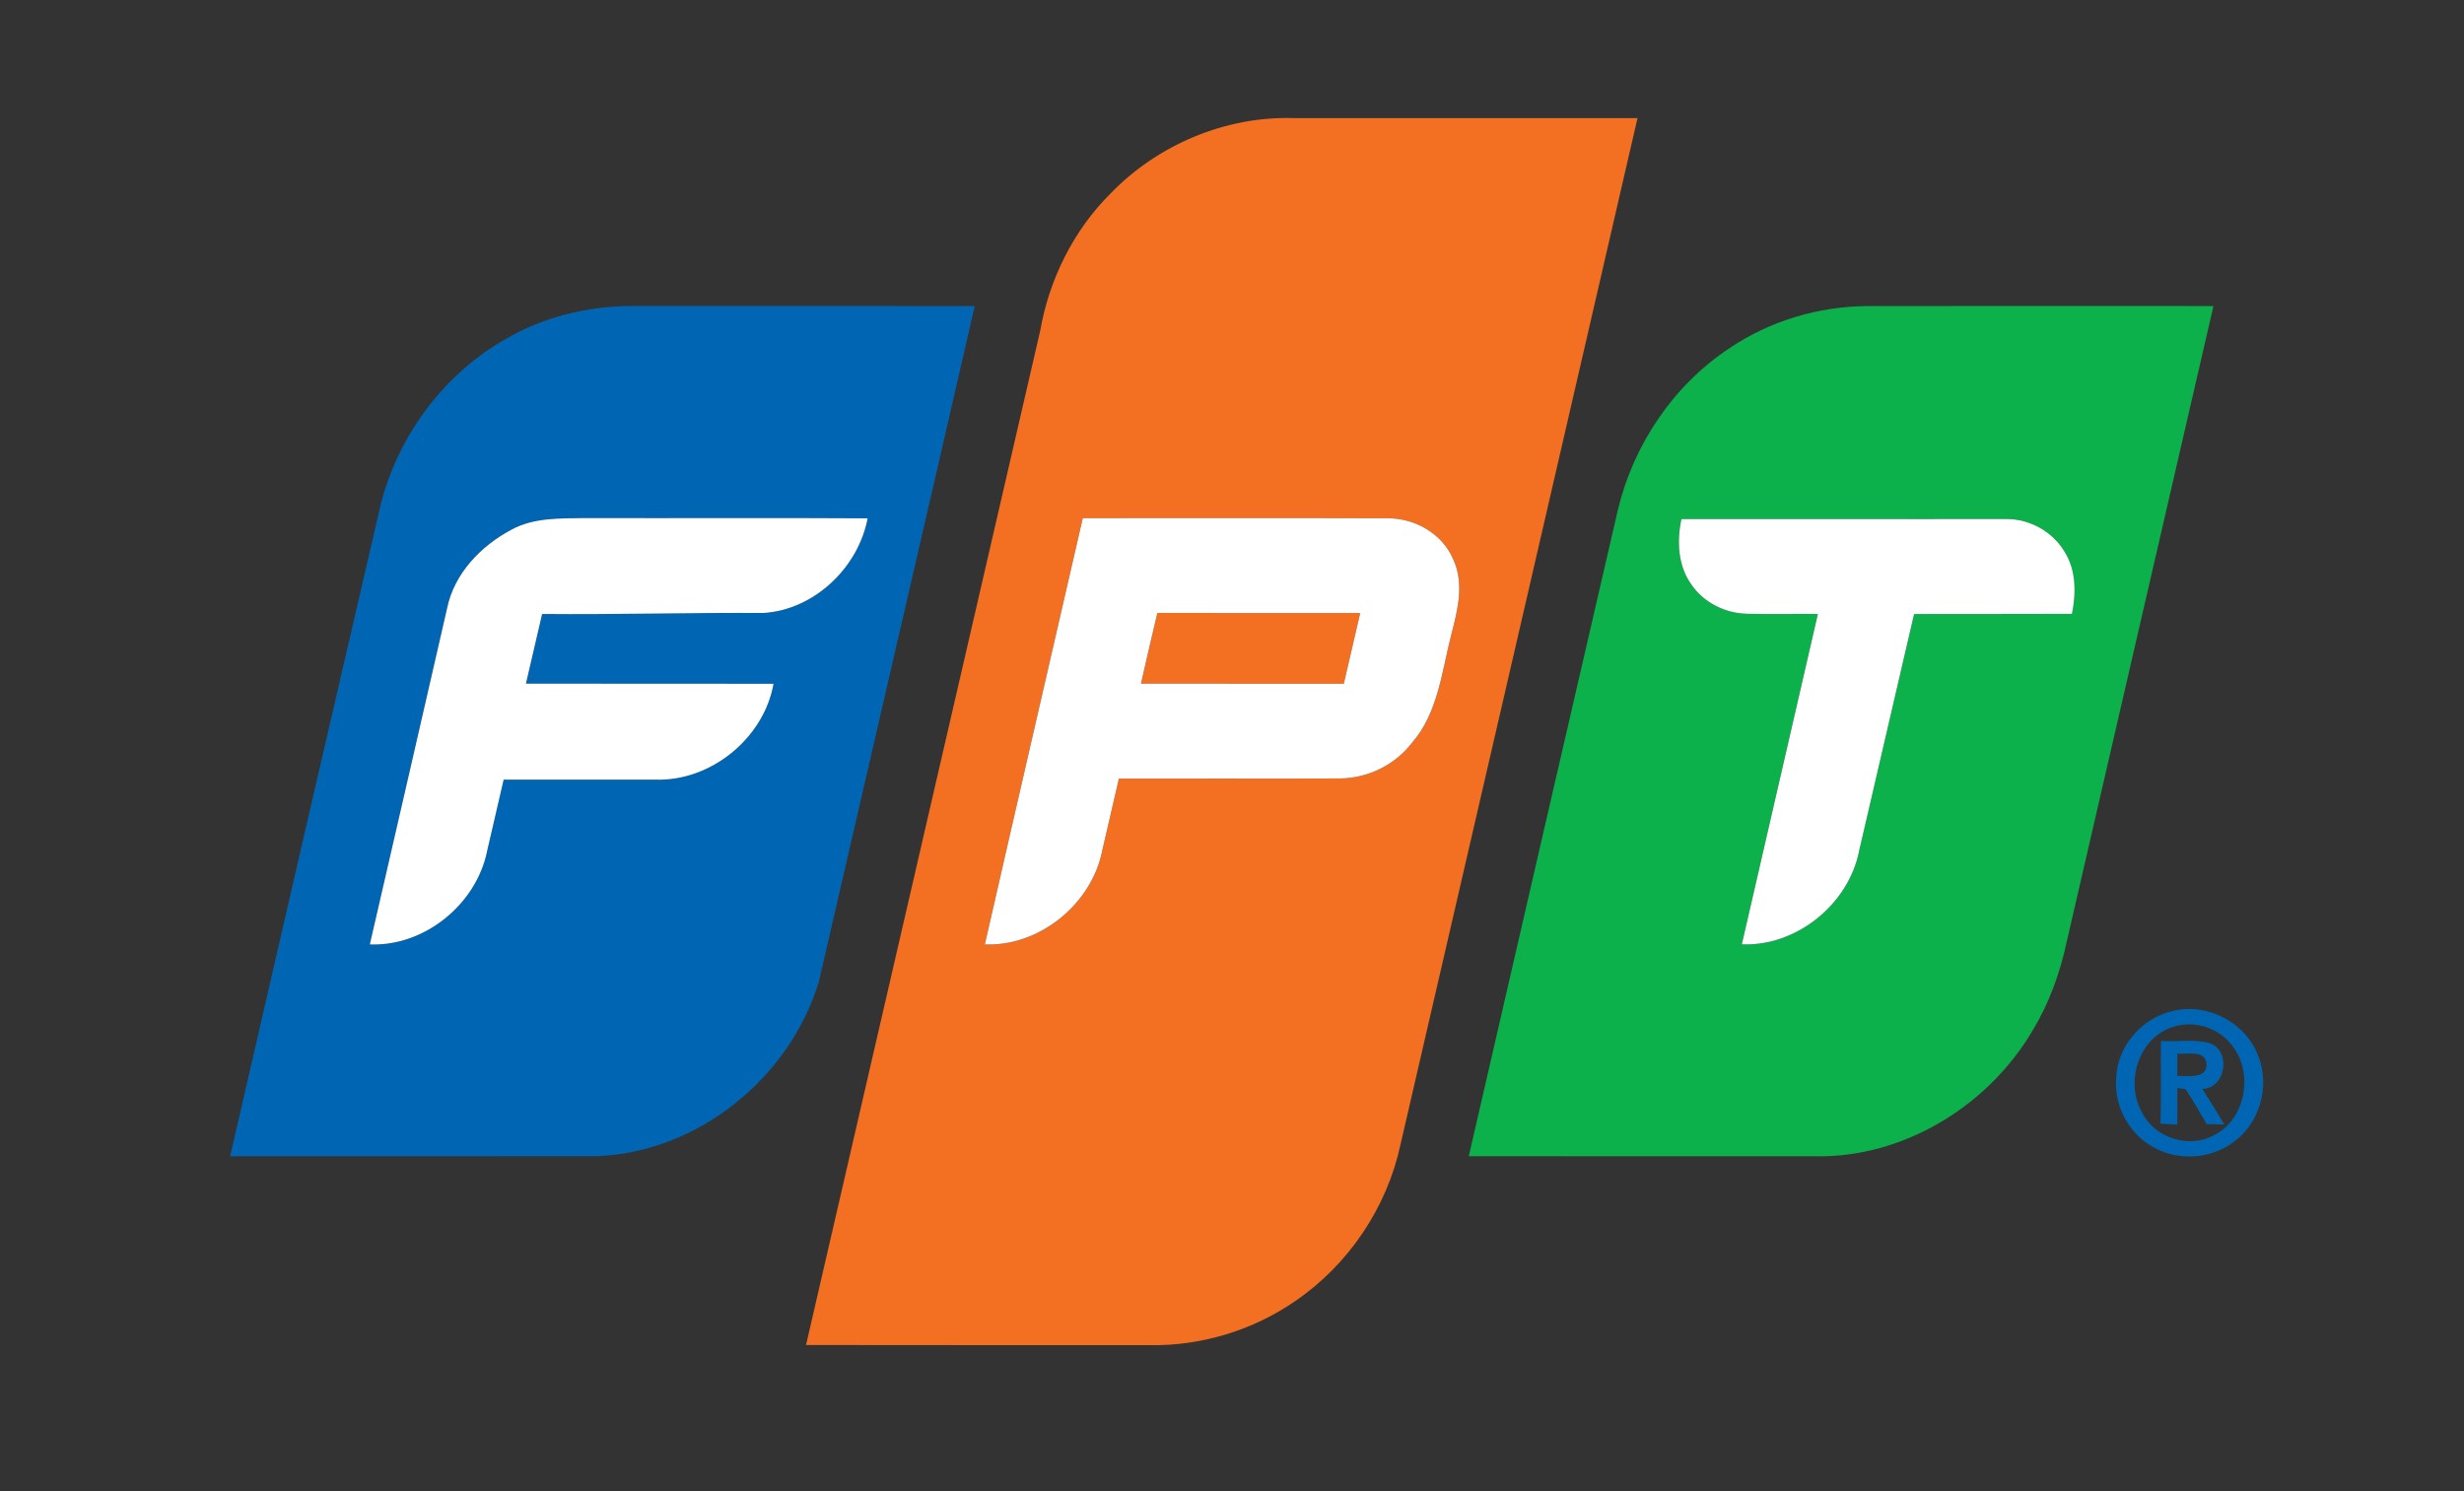 <?xml version="1.0" encoding="utf-8"?>
<!-- Generator: Adobe Illustrator 24.2.0, SVG Export Plug-In . SVG Version: 6.00 Build 0)  -->
<svg version="1.1" id="Layer_1" xmlns="http://www.w3.org/2000/svg" xmlns:xlink="http://www.w3.org/1999/xlink" x="0px" y="0px"
	 viewBox="0 0 636 385" enable-background="new 0 0 636 385" xml:space="preserve">
<rect x="0" y="0" width="636" height="385" fill="#333333" stroke="none"/>
<g>
	<g>
		<path fill="#F36F21" d="M286.58,50.02c12.18-12.65,29.77-20.09,47.37-19.53c29.57,0.02,59.14,0.01,88.72,0.01
			c-20.36,88.34-40.78,176.66-61.18,264.99c-3.49,16.24-13.4,30.97-27.11,40.35c-10.9,7.55-24.18,11.61-37.44,11.42
			c-29.63-0.04-59.26,0.03-88.89-0.04c20.15-87.29,40.32-174.57,60.45-261.87C270.81,72.13,277.05,59.53,286.58,50.02z
			 M279.49,133.76c-8.41,36.69-16.92,73.35-25.28,110.05c14.19,0.55,27.66-10.53,30.33-24.38c1.4-6.15,2.86-12.28,4.26-18.43
			c19.03-0.03,38.07,0.05,57.1-0.04c7.15-0.07,14.06-3.44,18.46-9.09c6.88-7.84,7.78-18.6,10.3-28.28
			c1.61-6.19,3.3-13.03,0.46-19.14c-2.81-6.72-10-10.75-17.15-10.66C331.81,133.7,305.65,133.76,279.49,133.76z"/>
	</g>
	<path fill="#F36F21" d="M294.5,176.49c1.39-6.09,2.78-12.18,4.23-18.25c17.46,0.03,34.91-0.01,52.36,0.02
		c-1.4,6.08-2.82,12.16-4.22,18.24C329.41,176.49,311.96,176.51,294.5,176.49z"/>
</g>
<g>
	<g>
		<path fill="#0066B3" d="M130.2,87.7c9.89-5.85,21.4-8.68,32.85-8.7c29.52,0.01,59.03-0.03,88.54,0.02
			c-13.34,58.15-26.84,116.26-40.23,174.4c-7.47,24.8-31.25,44.13-57.35,45.05c-31.54,0.07-63.08,0.01-94.61,0.03
			c12.73-55.31,25.47-110.61,38.32-165.9C101.7,114.02,113.68,97.19,130.2,87.7z M132.03,136.73c-7.9,4.18-14.84,11.38-16.64,20.37
			c-6.6,28.91-13.28,57.8-19.93,86.7c14.12,0.58,27.56-10.41,30.29-24.18c1.4-6.13,2.84-12.24,4.25-18.36c13-0.01,26-0.02,39,0
			c14.36,0.58,28.16-10.62,30.66-24.74c-21.3-0.05-42.6,0-63.91-0.03c1.39-6,2.78-11.99,4.18-17.99
			c19.05,0.18,38.08-0.37,57.13-0.26c13.1-0.82,24.46-11.67,26.89-24.43c-24.32-0.15-48.64,0-72.96-0.07
			C144.59,133.86,137.82,133.57,132.03,136.73z"/>
	</g>
	<g>
		<path fill="#0066B3" d="M560.43,261.1c8.98-2.48,19.23,2.72,22.45,11.49c3.12,7.74,0.44,17.42-6.41,22.26
			c-5.77,4.35-14.05,4.9-20.39,1.46c-6.38-3.36-10.44-10.63-9.86-17.84C546.39,270.36,552.61,263,560.43,261.1z M561.37,264.97
			c-9.02,2.38-12.93,13.93-8.67,21.85c3.14,6.79,12.14,9.88,18.74,6.25c7.9-3.92,10.18-15.11,5.35-22.24
			C573.63,265.78,567.09,263.26,561.37,264.97z"/>
	</g>
	<g>
		<path fill="#0066B3" d="M557.78,268.74c4.08,0.25,8.29-0.53,12.3,0.48c5.91,1.64,4.64,11.77-1.62,11.88
			c1.96,3.02,3.79,6.12,5.68,9.17c-1.53-0.02-3.03-0.04-4.54-0.06c-1.84-3.02-3.47-6.19-5.52-9.07c-0.52-0.07-1.55-0.2-2.06-0.26
			c-0.02,3.14-0.03,6.28-0.03,9.43c-1.46-0.07-2.91-0.13-4.35-0.22C557.89,282.98,557.66,275.86,557.78,268.74z M562,271.99
			c-0.01,1.92,0,3.85,0,5.77c2.62-0.09,7.83,0.9,7.53-3.19C569.21,271.03,564.47,272.17,562,271.99z"/>
	</g>
</g>
<g>
	<g>
		<path fill="#0DB14B" d="M446.4,89.89c10.43-7.05,22.96-10.79,35.53-10.87c29.8-0.04,59.6-0.02,89.4-0.01
			c-12.59,54.69-25.28,109.35-37.86,164.03c-1.71,8.08-4.56,15.97-8.85,23.04c-11.06,18.73-31.66,31.83-53.57,32.41
			c-30.65,0-61.29,0.04-91.93-0.02c12.78-55.63,25.65-111.25,38.49-166.87C421.63,114.79,431.93,99.46,446.4,89.89z M434.01,134
			c-1.22,5.68-0.92,12.08,2.59,16.93c3.2,4.67,8.73,7.39,14.35,7.52c6.09,0.14,12.18,0,18.28,0.05
			c-6.55,28.43-13.07,56.86-19.63,85.28c14.1,0.59,27.61-10.38,30.28-24.18c4.71-20.37,9.43-40.74,14.18-61.1
			c13.58-0.02,27.16,0.04,40.75-0.03c1.08-5.32,1.09-11.23-1.87-15.97c-3.06-5.21-8.97-8.53-15-8.51
			C489.97,134.01,461.99,134,434.01,134z"/>
	</g>
</g>
<g>
	<path fill="#FFFFFF" d="M132.03,136.73c5.79-3.16,12.56-2.87,18.96-2.99c24.32,0.07,48.64-0.08,72.96,0.07
		c-2.43,12.76-13.79,23.61-26.89,24.43c-19.05-0.11-38.08,0.44-57.13,0.26c-1.4,6-2.79,11.99-4.18,17.99
		c21.31,0.03,42.61-0.02,63.91,0.03c-2.5,14.12-16.3,25.32-30.66,24.74c-13-0.02-26-0.01-39,0c-1.41,6.12-2.85,12.23-4.25,18.36
		c-2.73,13.77-16.17,24.76-30.29,24.18c6.65-28.9,13.33-57.79,19.93-86.7C117.19,148.11,124.13,140.91,132.03,136.73z"/>
	<g>
		<path fill="#FFFFFF" d="M279.49,133.76c26.16,0,52.32-0.06,78.48,0.03c7.15-0.09,14.34,3.94,17.15,10.66
			c2.84,6.11,1.15,12.95-0.46,19.14c-2.52,9.68-3.42,20.44-10.3,28.28c-4.4,5.65-11.31,9.02-18.46,9.09
			c-19.03,0.09-38.07,0.01-57.1,0.04c-1.4,6.15-2.86,12.28-4.26,18.43c-2.67,13.85-16.14,24.93-30.33,24.38
			C262.57,207.11,271.08,170.45,279.49,133.76z M294.5,176.49c17.46,0.02,34.91,0,52.37,0.01c1.4-6.08,2.82-12.16,4.22-18.24
			c-17.45-0.03-34.9,0.01-52.36-0.02C297.28,164.31,295.89,170.4,294.5,176.49z"/>
	</g>
	<path fill="#FFFFFF" d="M434.01,134c27.98,0,55.96,0.01,83.93-0.01c6.03-0.02,11.94,3.3,15,8.51c2.96,4.74,2.95,10.65,1.87,15.97
		c-13.59,0.07-27.17,0.01-40.75,0.03c-4.75,20.36-9.47,40.73-14.18,61.1c-2.67,13.8-16.18,24.77-30.28,24.18
		c6.56-28.42,13.08-56.85,19.63-85.28c-6.1-0.05-12.19,0.09-18.28-0.05c-5.62-0.13-11.15-2.85-14.35-7.52
		C433.09,146.08,432.79,139.68,434.01,134z"/>
</g>
</svg>
